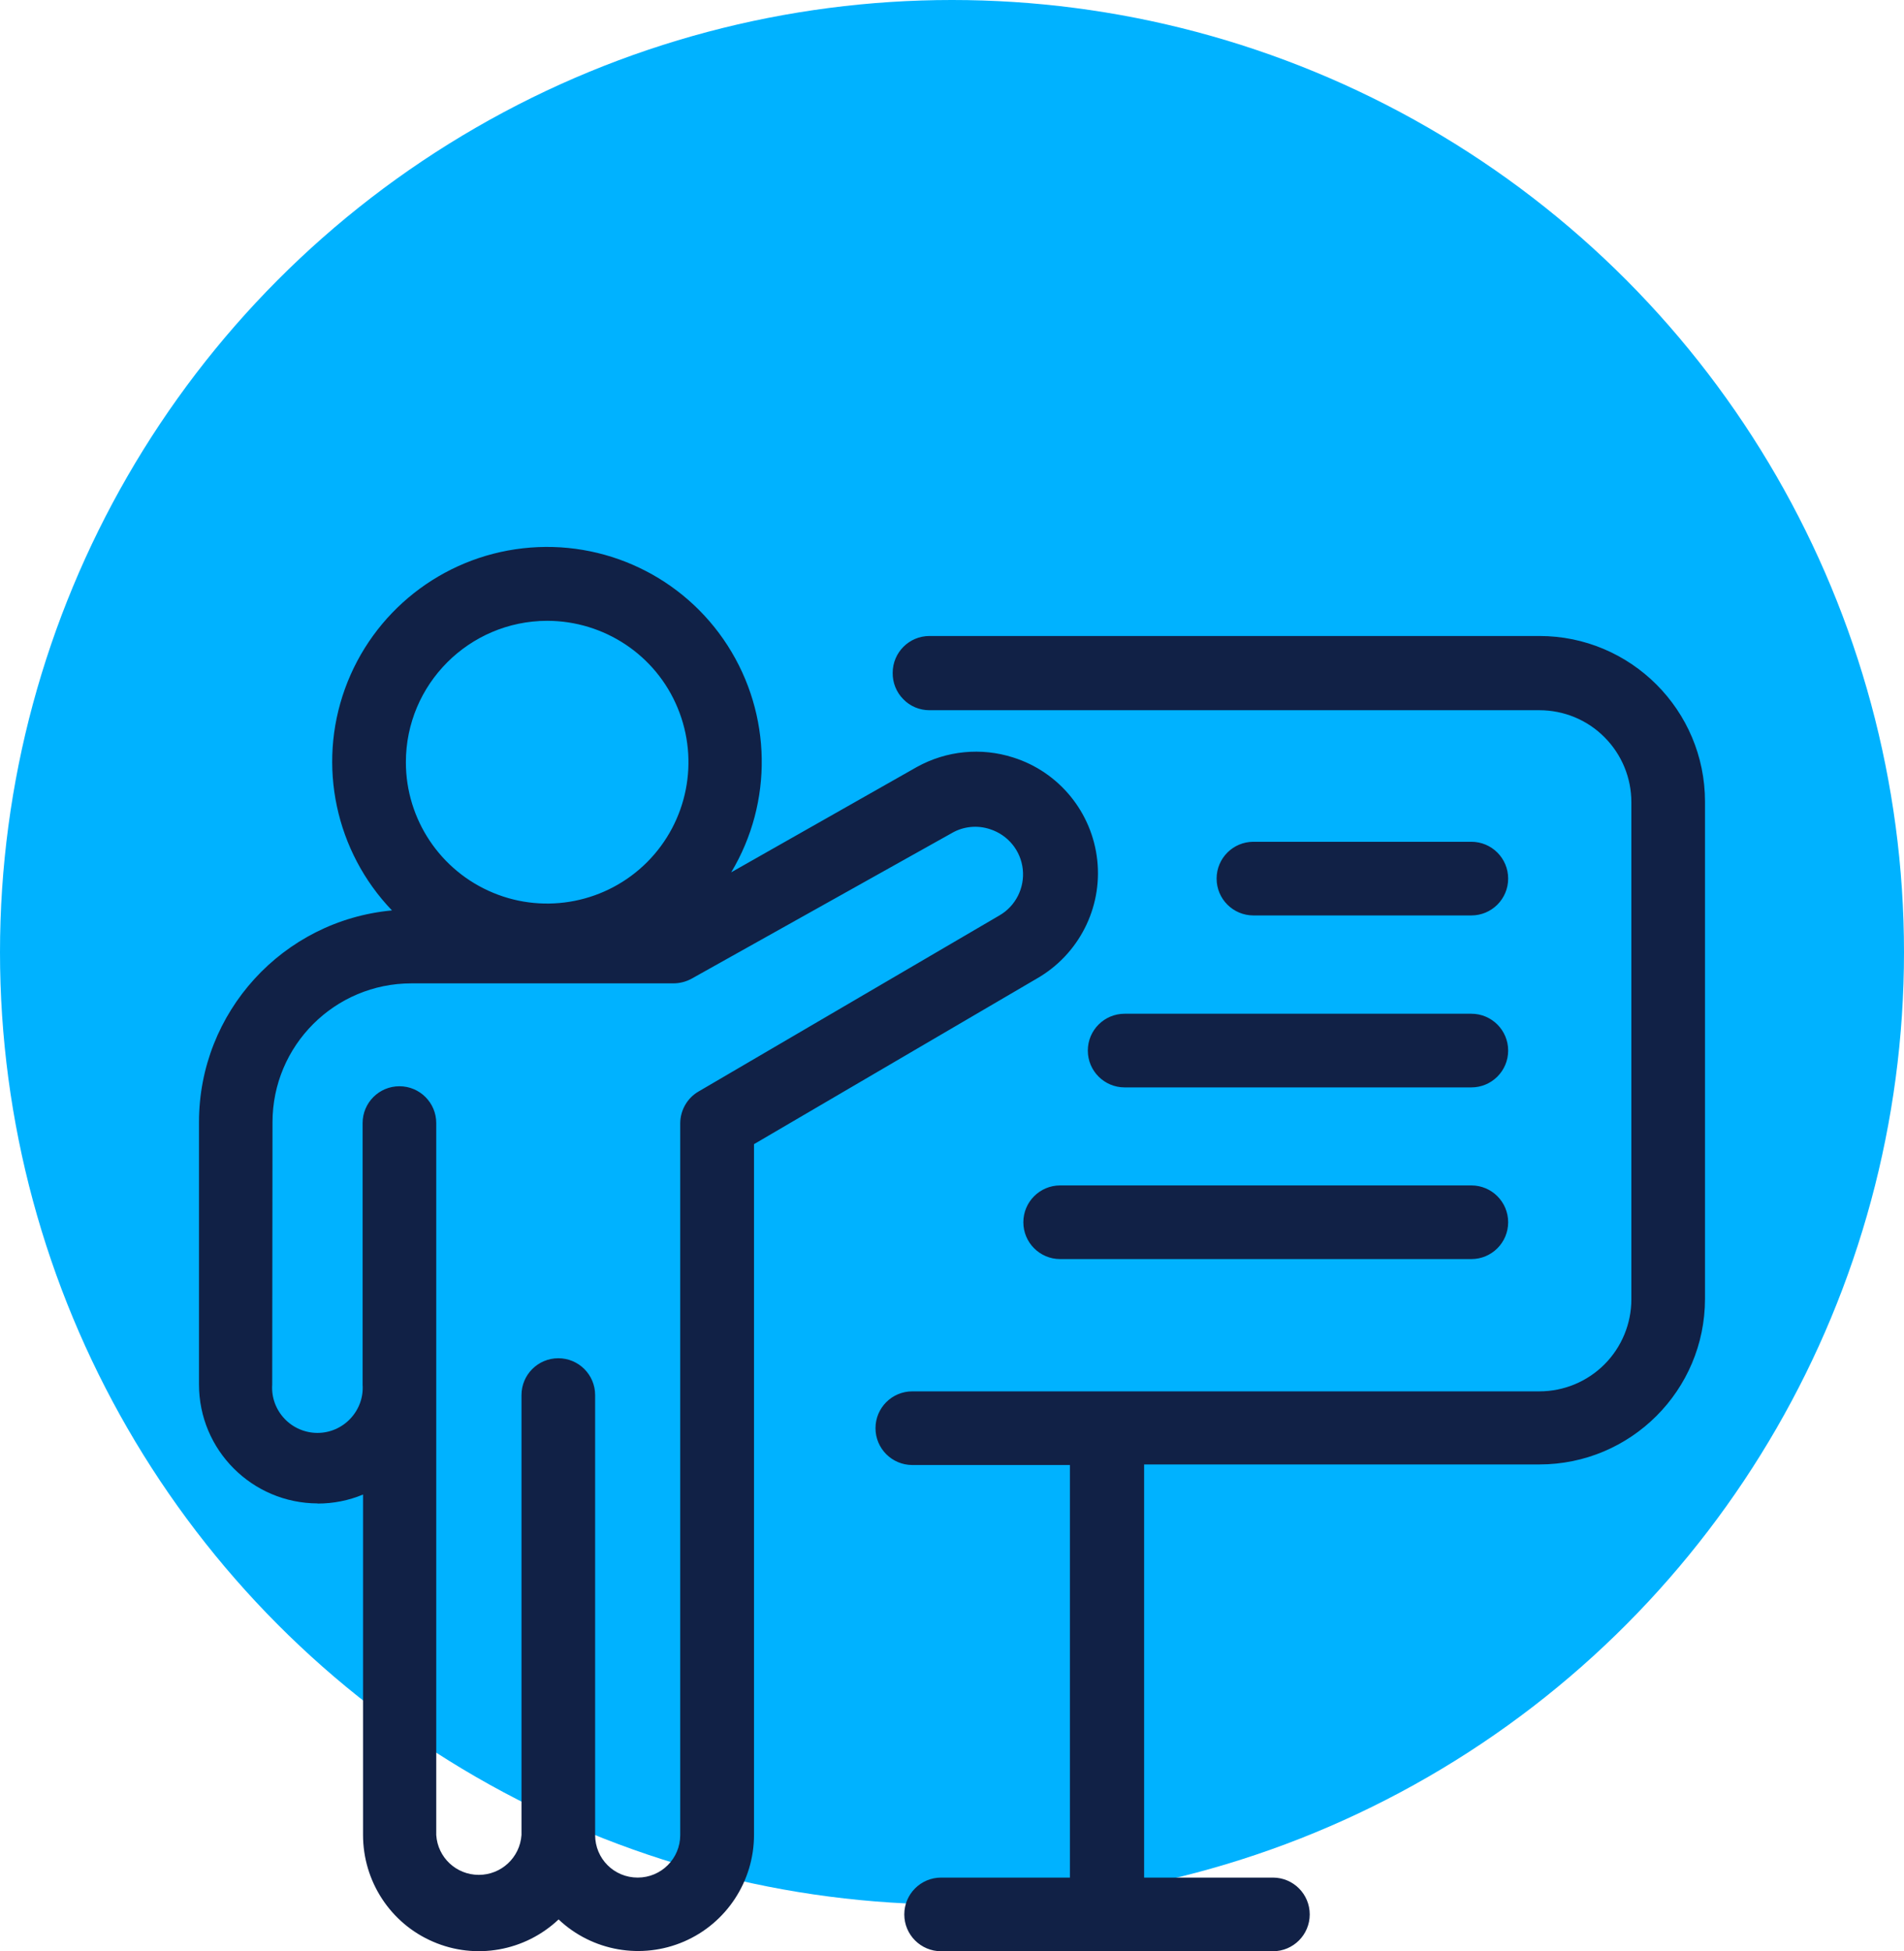 <?xml version="1.0" encoding="UTF-8"?>
<svg id="Capa_1" data-name="Capa 1" xmlns="http://www.w3.org/2000/svg" viewBox="0 0 132.9 136.16">
  <defs>
    <style>
      .cls-1 {
        fill: #112146;
      }

      .cls-2 {
        fill: #00b2ff;
      }
    </style>
  </defs>
  <circle class="cls-2" cx="66.45" cy="66.45" r="66.45"/>
  <path class="cls-1" d="M22.17,104.92c1.09,0,2.17-.21,3.17-.63v23.75c0,3.24,1.91,6.17,4.88,7.45,2.97,1.29,6.42.67,8.77-1.55,2.35,2.22,5.8,2.82,8.76,1.54,2.96-1.28,4.88-4.21,4.88-7.44v-48.2l19.75-11.56c2.91-1.67,4.57-4.91,4.21-8.25-.36-3.34-2.66-6.16-5.86-7.17-2.24-.72-4.67-.48-6.73.66l-12.96,7.35c2.93-4.89,2.83-11.02-.25-15.82-3.08-4.8-8.62-7.43-14.29-6.79-5.67.64-10.48,4.44-12.42,9.8-1.94,5.36-.66,11.36,3.28,15.47-7.63.71-13.47,7.11-13.47,14.77v18.31c0,4.58,3.71,8.29,8.29,8.3h0ZM38.18,43.32c3.99,0,7.6,2.39,9.12,6.08,1.53,3.69.69,7.93-2.13,10.76-2.82,2.82-7.07,3.67-10.75,2.14-3.69-1.53-6.09-5.13-6.09-9.11,0-5.44,4.41-9.85,9.85-9.87h0ZM19.02,78.32c0-5.36,4.34-9.7,9.7-9.7h18.27c.45,0,.89-.11,1.29-.33l18.18-10.17c.8-.46,1.77-.55,2.64-.26,1.25.4,2.15,1.49,2.29,2.8.14,1.3-.5,2.57-1.63,3.22l-20.99,12.28c-.79.45-1.28,1.3-1.29,2.21v49.68c0,1.64-1.32,2.97-2.97,2.97s-2.97-1.32-2.97-2.97v-30.7c0-1.42-1.15-2.57-2.57-2.57s-2.57,1.15-2.57,2.57v30.7c-.11,1.57-1.41,2.78-2.98,2.78s-2.87-1.21-2.97-2.78v-49.68c0-1.42-1.15-2.57-2.57-2.57s-2.57,1.15-2.57,2.57v18.26c.06.87-.25,1.72-.85,2.36s-1.43,1-2.3,1-1.71-.36-2.31-1-.91-1.49-.85-2.36l.02-18.31ZM62.31,46.95h0c0-1.42,1.15-2.57,2.57-2.57h42.57c6.38,0,11.56,5.18,11.56,11.56v34.69c0,6.39-5.18,11.56-11.56,11.56h-27.59v28.83h8.99c1.42,0,2.57,1.15,2.57,2.57s-1.15,2.57-2.57,2.57h-23.16c-1.42,0-2.57-1.15-2.57-2.57s1.15-2.57,2.57-2.57h8.99v-28.79h-11c-1.42,0-2.57-1.15-2.57-2.57s1.15-2.57,2.57-2.57h43.77c1.71,0,3.34-.68,4.54-1.88,1.2-1.2,1.88-2.84,1.88-4.54v-34.69c0-1.7-.67-3.33-1.88-4.54-1.2-1.21-2.84-1.88-4.54-1.88h-42.57c-.69,0-1.35-.27-1.83-.77-.49-.49-.75-1.16-.74-1.84h0ZM78.5,70.74h24.2c1.42,0,2.57,1.15,2.57,2.57s-1.15,2.57-2.57,2.57h-24.2c-1.42,0-2.57-1.15-2.57-2.57s1.15-2.57,2.57-2.57h0ZM87.49,63.88h0c-1.42,0-2.57-1.15-2.57-2.57s1.15-2.57,2.57-2.57h15.21c1.42,0,2.57,1.15,2.57,2.57s-1.15,2.57-2.57,2.57h-15.2ZM74,82.72h28.7c1.42,0,2.57,1.15,2.57,2.57s-1.15,2.57-2.57,2.57h-28.7c-1.42,0-2.57-1.15-2.57-2.57s1.15-2.57,2.57-2.57Z"/>
</svg>